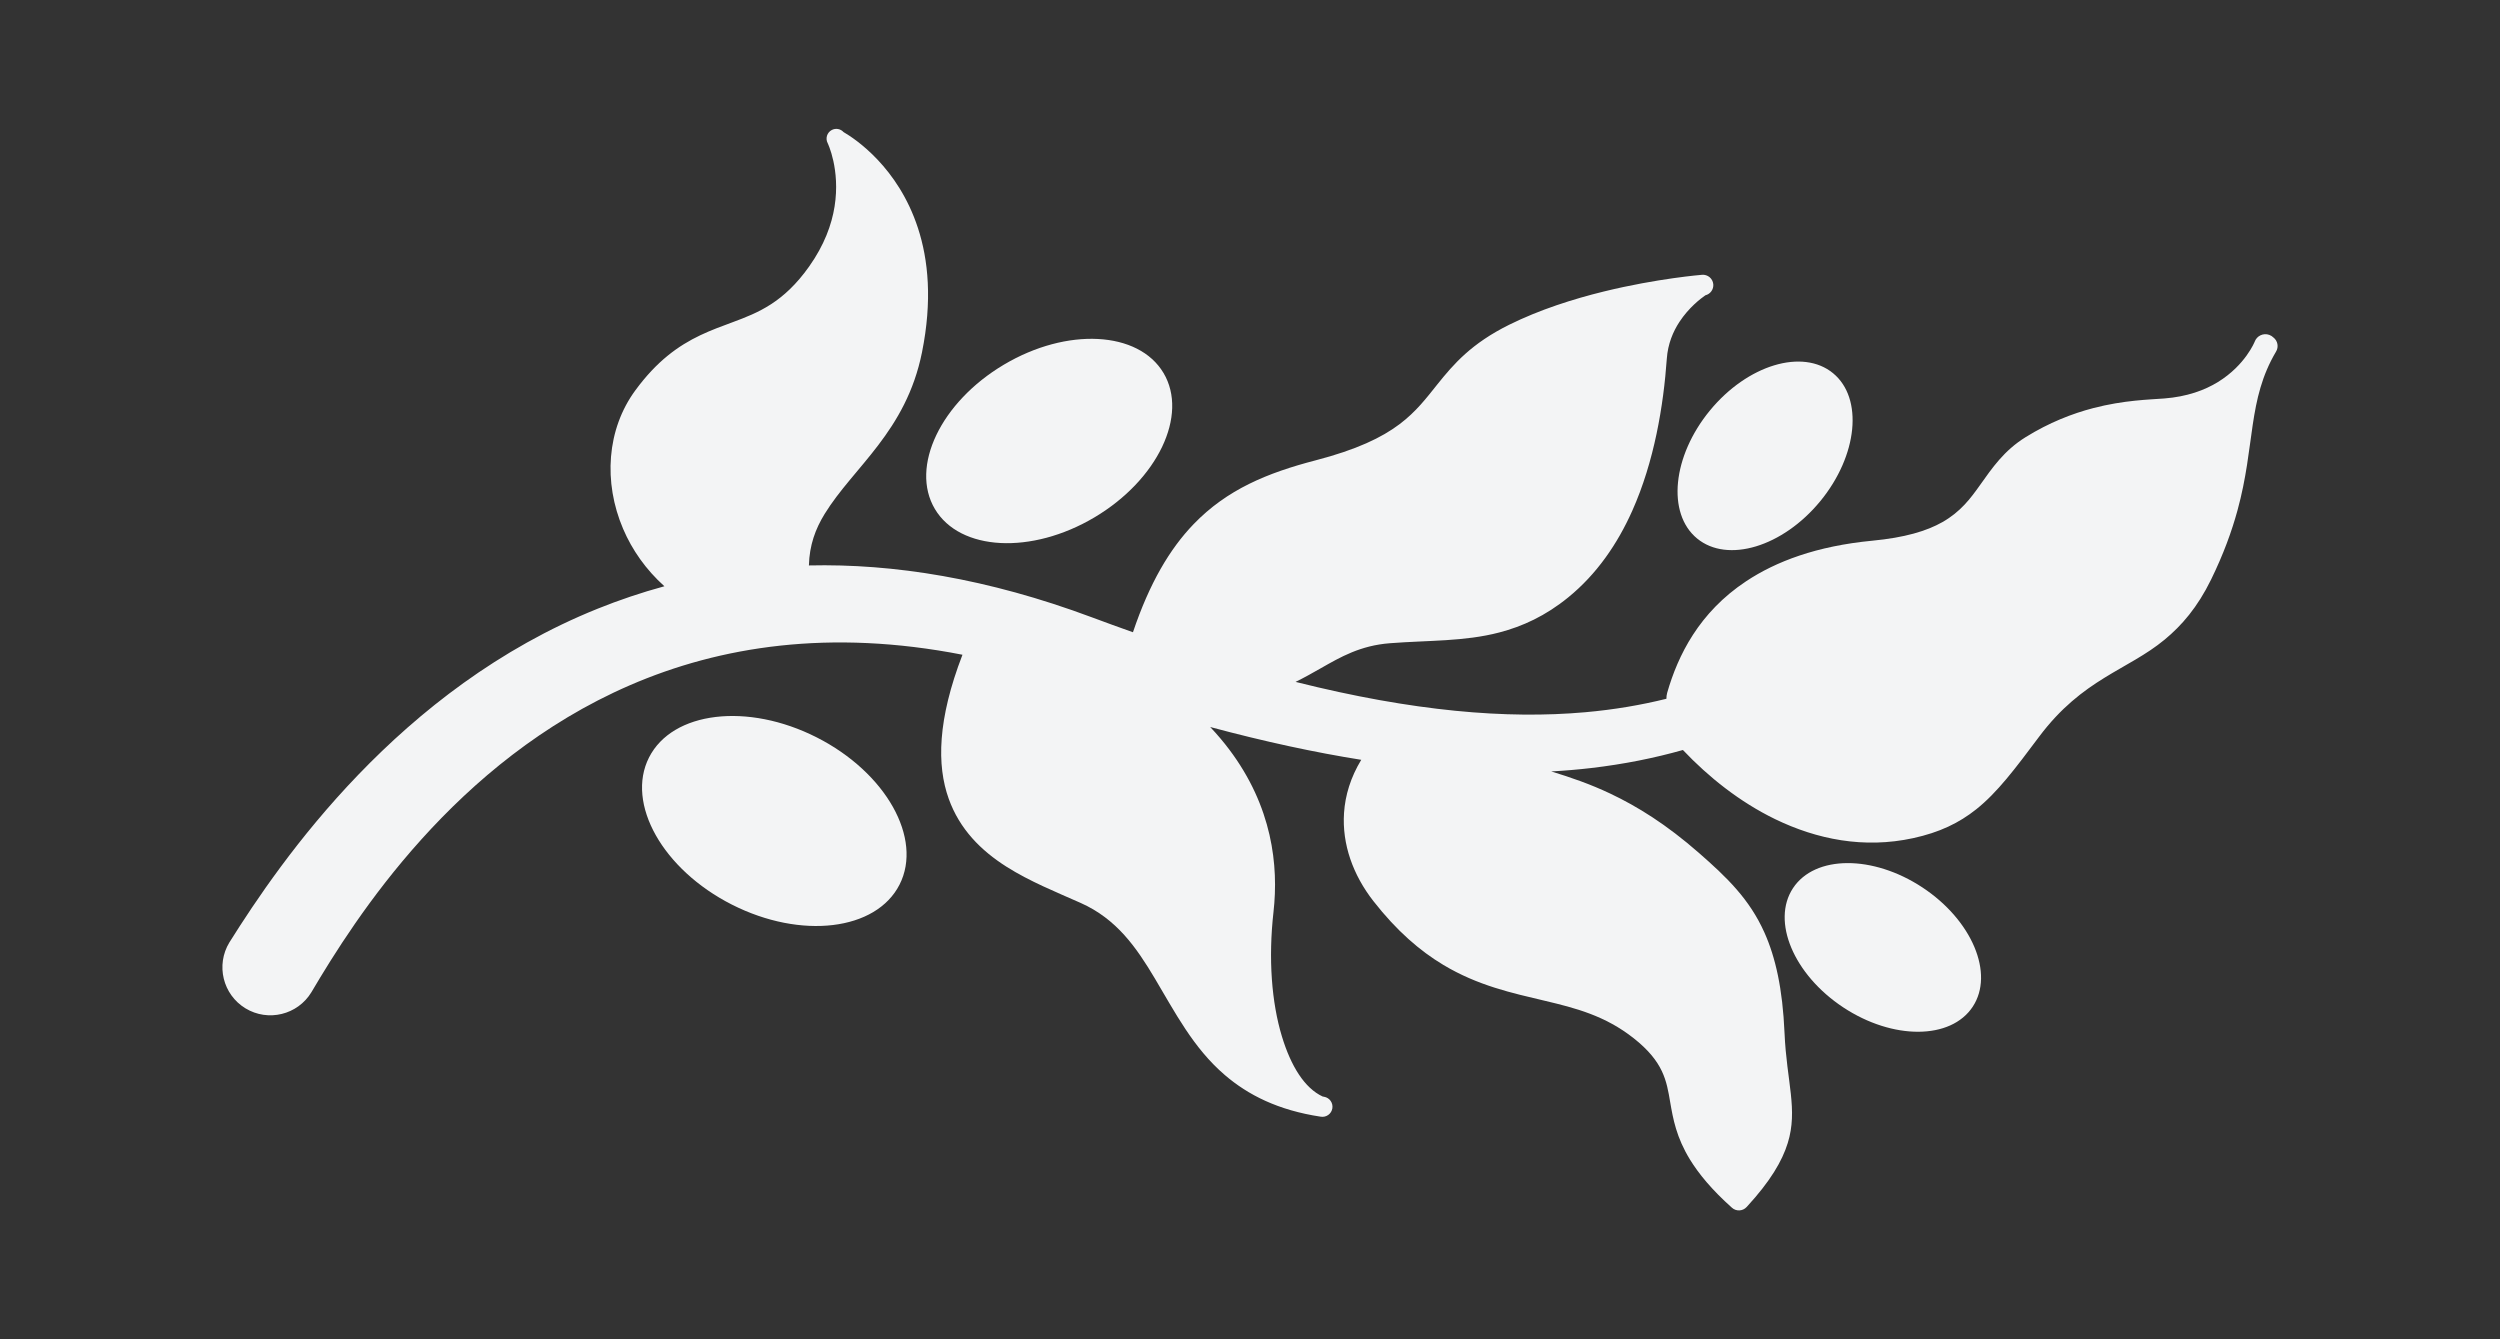 <svg style="fill-rule:evenodd;clip-rule:evenodd;stroke-linejoin:round;stroke-miterlimit:2;" xml:space="preserve" xmlns:xlink="http://www.w3.org/1999/xlink" xmlns="http://www.w3.org/2000/svg" version="1.1" viewBox="0 0 560 300" height="100%" width="100%"><rect x="0" y="0" width="560" height="300" fill="#333333" stroke="none"/><rect style="fill:none;" height="300" width="560" y="0" x="0" id="Artboard3"></rect><g><g><path style="fill:#f3f4f5;" d="M148.829,131.324c-4.141,-3.72 -7.237,-8.142 -9.249,-12.854c-4.47,-10.466 -3.679,-22.308 2.745,-31.042c2.414,-3.283 4.799,-5.763 7.172,-7.702c4.96,-4.053 9.805,-5.771 14.653,-7.567c5.7,-2.113 11.381,-4.402 17.091,-12.456c3.406,-4.803 5.059,-9.398 5.702,-13.437c1.325,-8.332 -1.546,-14.204 -1.546,-14.204c-0.558,-1.069 -0.142,-2.389 0.927,-2.947c0.899,-0.469 1.977,-0.25 2.628,0.468c2.603,1.512 12.211,7.863 16.666,21.488c2.336,7.142 3.234,16.3 0.909,27.843c-3.583,17.797 -15.334,25.673 -21.819,36.228c-2.036,3.315 -3.401,6.963 -3.513,11.517c18.915,-0.435 40.004,2.893 63.401,11.625c3.12,1.165 6.182,2.277 9.186,3.337c3.721,-11.043 8.259,-18.683 13.587,-24.212c7.485,-7.767 16.514,-11.483 27.344,-14.298c9.172,-2.384 14.81,-5.098 18.776,-8.086c3.766,-2.837 6.032,-5.874 8.472,-8.917c3.656,-4.561 7.617,-9.163 16.124,-13.377c6.755,-3.346 14.306,-5.754 21.2,-7.442c11.997,-2.939 21.952,-3.731 21.952,-3.731c1.281,-0.121 2.419,0.82 2.54,2.101c0.11,1.165 -0.659,2.212 -1.762,2.483c-1.098,0.756 -3.718,2.762 -5.816,5.954c-1.43,2.177 -2.596,4.926 -2.831,8.231c-0.744,10.502 -2.797,23.03 -7.748,34.105c-3.32,7.428 -7.961,14.182 -14.301,19.354c-5.161,4.209 -10.291,6.527 -15.481,7.886c-7.844,2.053 -15.857,1.738 -24.503,2.409c-6.625,0.514 -11.065,3.097 -15.478,5.609c-1.854,1.056 -3.703,2.103 -5.651,3.053c26.391,6.629 47.368,8.356 64.87,6.798c6.526,-0.581 12.558,-1.618 18.199,-3.017c-0.001,-0.449 0.056,-0.905 0.179,-1.359c2.4,-8.348 7.115,-17.959 17.675,-24.962c6.685,-4.433 15.763,-7.89 28.277,-9.088c7.252,-0.694 12.153,-2.151 15.694,-4.163c4.07,-2.313 6.285,-5.289 8.385,-8.241c2.779,-3.908 5.403,-7.776 10.231,-10.776c5.311,-3.3 10.483,-5.298 15.151,-6.515c6.908,-1.801 12.652,-1.908 15.923,-2.163c5.118,-0.398 9.064,-1.855 12.051,-3.698c6.127,-3.781 8.204,-9.014 8.204,-9.014c0.48,-1.327 1.947,-2.014 3.273,-1.534c0.361,0.13 0.675,0.333 0.93,0.587c0.959,0.745 1.227,2.109 0.579,3.169c-6.399,10.813 -4.623,20.941 -8.633,35.56c-1.283,4.676 -3.122,9.787 -5.913,15.494c-3.051,6.239 -6.583,10.295 -10.395,13.448c-8.33,6.891 -18.374,8.738 -28.113,21.736c-5.399,7.206 -9.359,12.509 -14.118,16.292c-3.841,3.053 -8.196,5.159 -14.113,6.448c-11.026,2.402 -21.563,0.275 -30.912,-4.257c-7.92,-3.84 -14.955,-9.461 -20.659,-15.489c-6.353,1.796 -13.18,3.181 -20.612,4.046c-2.866,0.333 -5.825,0.588 -8.882,0.757c4.406,1.345 8.724,2.835 13.179,4.942c6.184,2.925 12.631,6.951 19.856,13.268c6.366,5.566 11.374,10.403 14.72,17.885c2.479,5.543 4.074,12.558 4.502,22.505c0.469,10.916 3.044,17.139 0.72,24.638c-1.26,4.065 -3.891,8.534 -9.113,14.227c-0.035,0.04 -0.072,0.078 -0.109,0.115c-0.874,0.947 -2.351,1.006 -3.298,0.133c-4.53,-4.049 -7.437,-7.605 -9.39,-10.789c-3.031,-4.944 -3.775,-9.052 -4.432,-12.893c-0.81,-4.736 -1.468,-8.974 -8.152,-14.256c-6.407,-5.065 -13.072,-6.779 -19.871,-8.39c-7.454,-1.767 -15.057,-3.41 -22.8,-8.057c-5.174,-3.106 -10.392,-7.556 -15.645,-14.28c-4.564,-5.843 -7.054,-12.73 -6.582,-19.772c0.264,-3.938 1.474,-7.947 3.856,-11.879c-10.353,-1.647 -21.587,-4.057 -33.839,-7.348c1.568,1.656 2.977,3.326 4.242,5.003c9.691,12.846 11.107,26.06 9.939,36.435c-1.182,10.512 -0.415,20.29 1.886,27.869c2.012,6.628 5.063,11.58 9.131,13.463c0.102,0.019 0.205,0.038 0.308,0.057c1.232,0.206 2.065,1.372 1.859,2.604c-0.206,1.231 -1.372,2.064 -2.603,1.858c-9.585,-1.445 -16.296,-4.892 -21.465,-9.317c-7.108,-6.085 -11.212,-14.14 -15.736,-21.719c-4.07,-6.818 -8.48,-13.247 -16.587,-16.849c-5.468,-2.428 -11.401,-4.816 -16.541,-8.069c-5.798,-3.669 -10.56,-8.45 -13.005,-15.275c-2.685,-7.494 -2.514,-17.717 3.085,-32.247c-29.655,-5.799 -54.308,-1.923 -74.52,6.844c-39.164,16.987 -61.461,52.062 -71.327,68.767c-3.085,5.066 -9.703,6.674 -14.769,3.589c-5.066,-3.085 -6.675,-9.703 -3.59,-14.769c11.59,-18.465 38.003,-56.861 82.514,-74.754c4.767,-1.916 9.741,-3.606 14.929,-5.017Z"></path><path style="fill:#f3f4f5;" d="M260.631,83.553c5.61,9.433 -1.309,23.916 -15.443,32.322c-14.134,8.406 -30.163,7.573 -35.774,-1.86c-5.61,-9.433 1.31,-23.916 15.444,-32.322c14.133,-8.406 30.163,-7.573 35.773,1.86Z"></path><path style="fill:#f3f4f5;" d="M201.503,198.143c-5.245,10.335 -22.076,12.346 -37.562,4.487c-15.486,-7.859 -23.8,-22.631 -18.555,-32.966c5.245,-10.335 22.076,-12.346 37.562,-4.487c15.486,7.859 23.8,22.63 18.555,32.966Z"></path><path style="fill:#f3f4f5;" d="M441.887,225.511c-4.894,7.413 -17.886,7.478 -28.994,0.145c-11.107,-7.334 -16.152,-19.306 -11.257,-26.719c4.894,-7.413 17.885,-7.478 28.993,-0.145c11.108,7.333 16.152,19.305 11.258,26.719Z"></path><path style="fill:#f3f4f5;" d="M410.607,83.6c6.819,5.609 5.532,18.458 -2.873,28.675c-8.405,10.217 -20.765,13.958 -27.584,8.348c-6.819,-5.609 -5.531,-18.458 2.874,-28.675c8.405,-10.217 20.765,-13.958 27.583,-8.348Z"></path></g></g></svg>